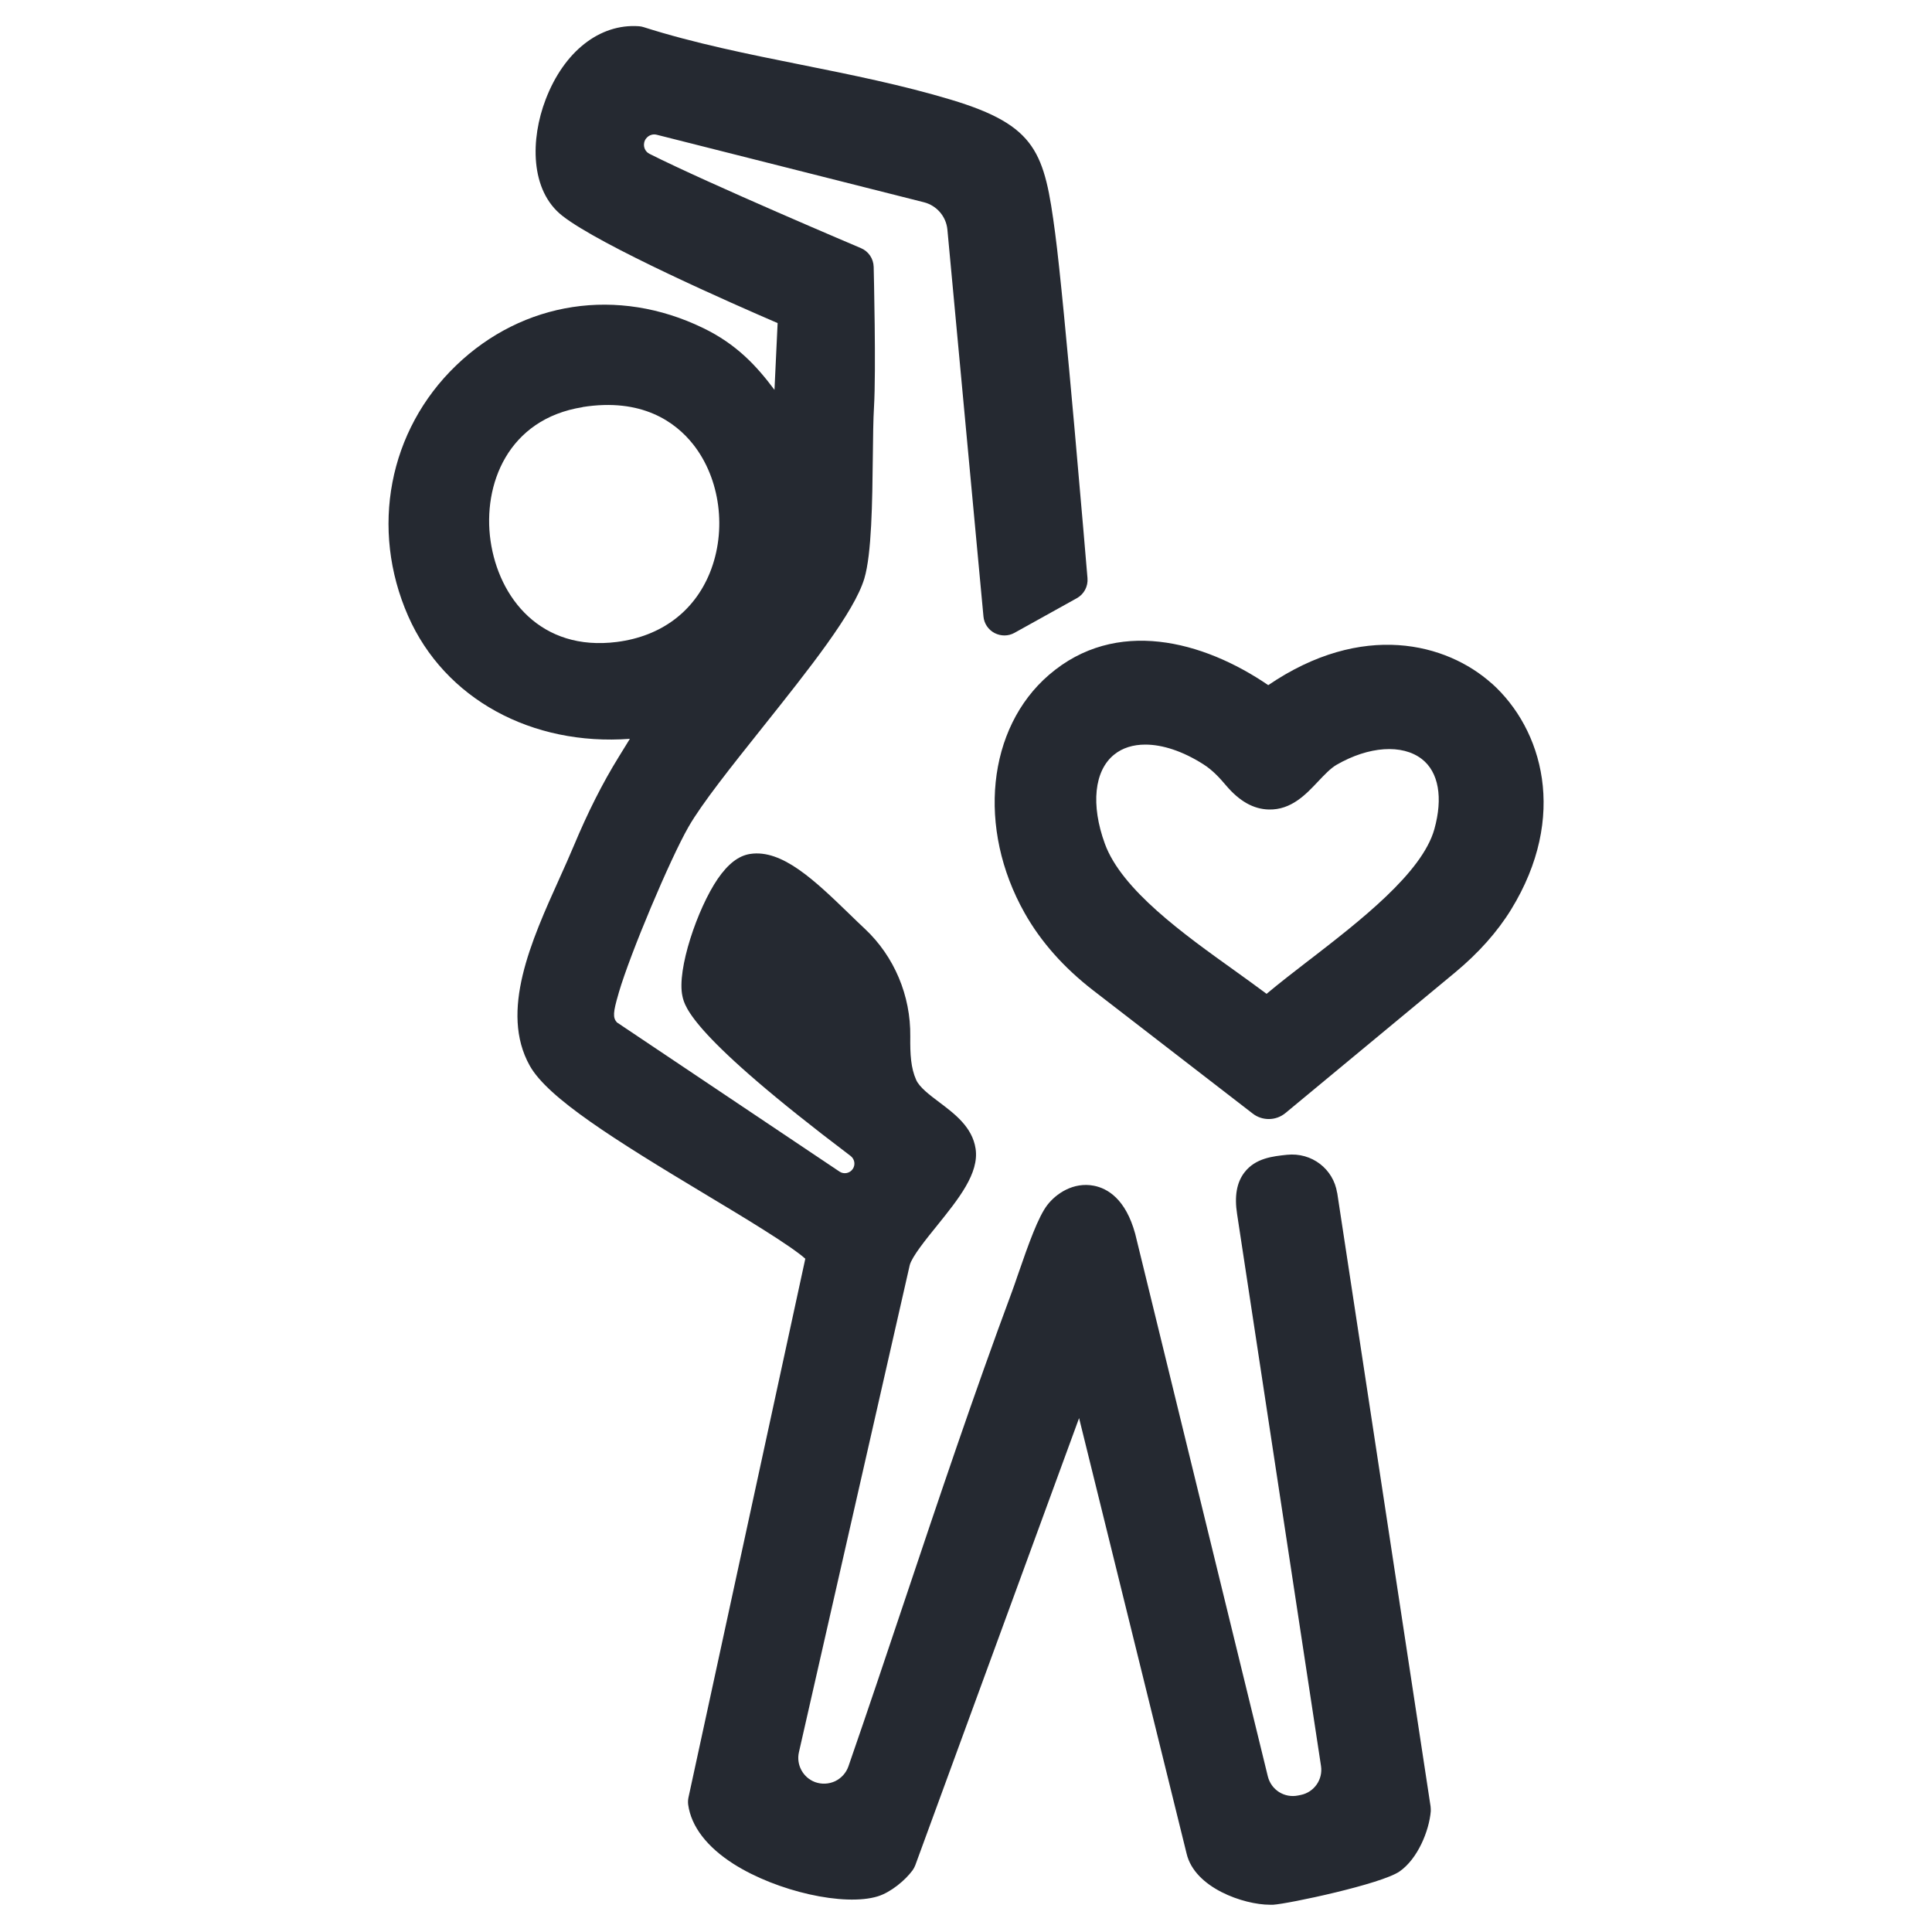 <?xml version="1.0" encoding="UTF-8"?>
<svg id="Layer_1" xmlns="http://www.w3.org/2000/svg" version="1.1" viewBox="0 0 184.25 184.25">
  <!-- Generator: Adobe Illustrator 29.5.1, SVG Export Plug-In . SVG Version: 2.1.0 Build 141)  -->
  <defs>
    <style>
      .st0 {
        fill: #252931;
      }
    </style>
  </defs>
  <path class="st0" d="M127.52,113.77c-.35-2.28-2.41-3.89-4.79-3.64-1.33.14-3,.31-4.05,1.68-.74.96-.97,2.27-.7,3.98l8,52.62c.2,1.29-.65,2.51-1.93,2.77l-.25.05c-1.31.27-2.57-.53-2.89-1.82l-12.65-51.75c-.91-3.33-2.65-4.33-3.94-4.58-1.96-.38-3.61.76-4.44,1.84-.86,1.12-1.75,3.59-2.82,6.69-.21.62-.4,1.17-.55,1.57-3.62,9.74-6.99,19.77-10.24,29.47-1.74,5.19-3.54,10.56-5.36,15.81-.22.62-.67,1.12-1.27,1.41-.61.28-1.29.31-1.92.08-1.14-.43-1.8-1.65-1.53-2.84l10.57-46.46c.22-.82,1.54-2.45,2.6-3.76,2.07-2.57,4.03-5,3.68-7.34-.31-2.06-1.99-3.32-3.46-4.43-.93-.7-1.9-1.43-2.21-2.14-.5-1.12-.58-2.41-.56-4.14.05-3.89-1.53-7.64-4.34-10.27-.47-.44-.95-.9-1.44-1.38-3.31-3.2-6.44-6.23-9.5-5.75-1.1.17-2.1.95-3.08,2.37-1.94,2.84-3.92,8.68-3.37,11.18.22,1.02.82,3.75,16.04,15.25.39.3.48.85.2,1.25-.28.41-.85.52-1.26.24l-21.23-14.23c-.4-.45-.36-.97.14-2.68l.05-.18c1.08-3.69,4.87-12.7,6.65-15.8,1.28-2.23,4.07-5.73,7.02-9.43,4.51-5.66,8.77-11.01,9.74-14.24.7-2.35.76-7.3.81-11.66.02-1.82.04-3.53.11-4.68.21-3.48-.02-12.98-.03-13.38-.02-.79-.5-1.49-1.22-1.79-.14-.06-14.48-6.13-20.16-8.99-.38-.19-.59-.61-.51-1.04.06-.36.3-.56.43-.65.13-.09.42-.22.77-.13l25.49,6.44c1.21.31,2.11,1.35,2.23,2.6l3.44,36.9c.06.67.46,1.27,1.06,1.58s1.31.31,1.9-.02l5.94-3.3c.69-.38,1.09-1.13,1.02-1.92-.09-1.07-2.2-26.25-3.08-32.87-1.02-7.72-1.74-10.28-9.93-12.75-4.62-1.39-9.52-2.38-14.26-3.33-5.04-1.01-10.25-2.06-15.05-3.59-.15-.05-.31-.08-.47-.09-3.75-.26-7.14,2.43-8.88,6.98-1.45,3.77-1.51,8.67,1.59,11.1,3.62,2.84,16.39,8.45,20.53,10.23l-.3,6.37c-1.7-2.28-3.62-4.36-6.81-5.9-8.14-3.95-17.17-2.57-23.56,3.58-6.43,6.19-8.22,15.57-4.57,23.88,3.49,7.94,11.82,12.41,21.15,11.72l-1.06,1.72c-1.57,2.54-2.96,5.31-4.27,8.44-.42,1.01-.9,2.07-1.39,3.16-2.68,5.94-5.72,12.68-2.83,17.85,1.73,3.09,8.06,7.05,16.82,12.31,3.45,2.07,8.04,4.83,9.46,6.1l-11.14,51.37c-.05.23-.06.47-.03.7.29,2.08,1.79,4.03,4.33,5.65,4.14,2.63,10.56,4.07,13.75,3.09,1.26-.39,2.62-1.54,3.31-2.47.11-.15.2-.32.27-.5l15.62-42.64,10.25,41.52c.76,3.29,5.46,4.89,7.95,4.89h.31c1.45-.09,10.33-1.97,12.06-3.18,1.72-1.2,2.81-3.85,2.97-5.74,0-.15,0-.31-.02-.46l-8.91-58.55v.05ZM55.55,38.82c5.67-.9,8.86,1.43,10.54,3.54,2.61,3.29,3.25,8.22,1.6,12.28-1.51,3.7-4.65,6.04-8.85,6.58-7.25.93-11.28-4.19-12.06-9.66-.76-5.34,1.66-11.6,8.78-12.73h0Z"/>
  <path class="st0" d="M142.26,65.18c-4.3-3.85-12.33-5.95-21.31.16-6.21-4.24-14.54-6.47-20.91-.98-5.9,5.08-6.88,14.62-2.33,22.7,1.54,2.74,3.74,5.22,6.53,7.38l15.23,11.76c.45.35.99.52,1.53.52.57,0,1.13-.19,1.6-.58l16.17-13.4c2.23-1.85,4.03-3.87,5.34-6q.87-1.42,0,0c5.45-8.87,3-17.22-1.85-21.57h0ZM124.88,91.54c-1.45,1.12-2.85,2.2-4.09,3.24-.97-.73-2.01-1.47-3.09-2.25-4.78-3.42-10.73-7.67-12.33-12.06-1.36-3.72-1.02-6.98.89-8.51.79-.64,1.81-.95,2.97-.95,1.64,0,3.57.63,5.52,1.87.92.58,1.6,1.35,2.17,2.02h0c1.28,1.51,2.61,2.26,4.07,2.3,2.16.06,3.57-1.46,4.72-2.68.58-.61,1.18-1.25,1.75-1.58,3.08-1.78,6.27-2,8.14-.55,1.6,1.24,2.03,3.68,1.19,6.69-1.17,4.17-7.12,8.76-11.89,12.45h-.02Z"/>
</svg>